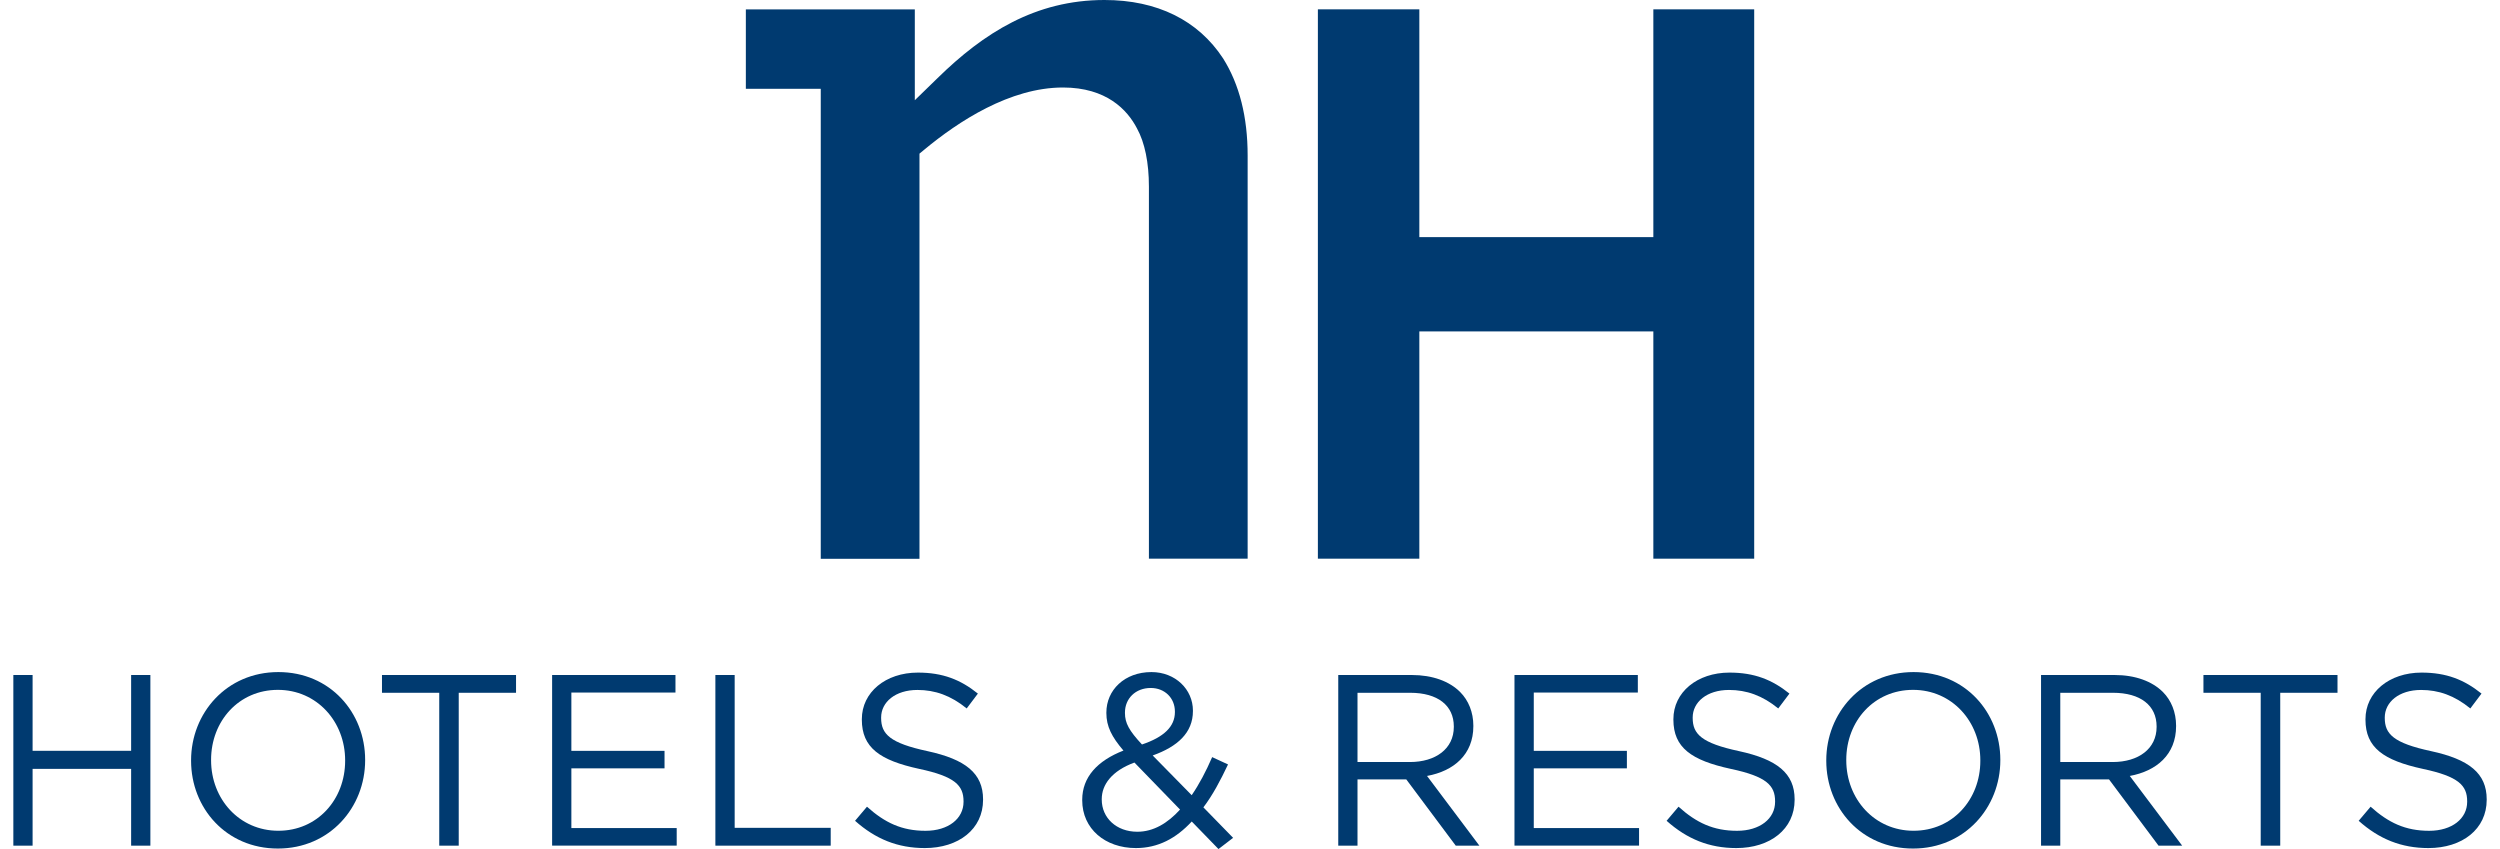 <svg width="53" height="18" viewBox="0 0 53 18" fill="none" xmlns="http://www.w3.org/2000/svg">
<path d="M35.051 11.844V7.026H30.09V11.844H27.939V0.198H30.09V5.027H35.051V0.198H37.189V11.844H35.051Z" fill="#003A70"></path>
<path d="M24.104 2.722C24.27 3.022 24.357 3.451 24.357 3.957V11.844H26.45V3.295C26.45 2.484 26.277 1.79 25.93 1.239C25.4 0.43 24.532 0 23.414 0C21.947 0 20.849 0.703 19.878 1.654L19.394 2.125V0.199H15.812V1.882H17.4V11.846H19.493V3.257L19.596 3.172C20.318 2.573 21.412 1.855 22.536 1.855C23.458 1.856 23.899 2.327 24.104 2.722Z" fill="#003A70"></path>
<path d="M0.283 14.31H0.691V15.917H2.78V14.31H3.188V17.928H2.78V16.3H0.691V17.928H0.283V14.31Z" fill="#003A70"></path>
<path d="M4.051 16.129V16.118C4.051 15.121 4.8 14.248 5.901 14.248C7.002 14.248 7.741 15.111 7.741 16.108V16.118C7.741 17.116 6.992 17.989 5.891 17.989C4.79 17.989 4.051 17.126 4.051 16.129ZM7.317 16.129V16.118C7.317 15.297 6.717 14.625 5.891 14.625C5.064 14.625 4.475 15.286 4.475 16.108V16.118C4.475 16.94 5.074 17.612 5.901 17.612C6.727 17.613 7.317 16.951 7.317 16.129Z" fill="#003A70"></path>
<path d="M9.312 14.687H8.098V14.31H10.94V14.687H9.725V17.928H9.312V14.687Z" fill="#003A70"></path>
<path d="M11.705 14.31H14.32V14.682H12.113V15.918H14.088V16.289H12.113V17.555H14.346V17.927H11.705V14.31Z" fill="#003A70"></path>
<path d="M15.167 14.31H15.575V17.55H17.611V17.928H15.166V14.31H15.167Z" fill="#003A70"></path>
<path d="M18.127 17.401L18.38 17.102C18.758 17.442 19.119 17.613 19.62 17.613C20.106 17.613 20.427 17.355 20.427 16.999V16.988C20.427 16.652 20.246 16.461 19.486 16.3C18.654 16.119 18.271 15.851 18.271 15.257V15.246C18.271 14.678 18.772 14.259 19.46 14.259C19.987 14.259 20.364 14.409 20.731 14.704L20.494 15.019C20.158 14.745 19.822 14.627 19.45 14.627C18.98 14.627 18.68 14.885 18.68 15.211V15.221C18.68 15.562 18.866 15.753 19.663 15.924C20.469 16.099 20.841 16.394 20.841 16.946V16.956C20.841 17.577 20.324 17.979 19.605 17.979C19.032 17.979 18.562 17.788 18.127 17.401Z" fill="#003A70"></path>
<path d="M25.265 17.416C24.934 17.773 24.551 17.979 24.081 17.979C23.43 17.979 22.943 17.571 22.943 16.966V16.956C22.943 16.475 23.264 16.128 23.817 15.912C23.569 15.622 23.455 15.4 23.455 15.116V15.106C23.455 14.631 23.838 14.248 24.411 14.248C24.917 14.248 25.29 14.615 25.29 15.065V15.075C25.29 15.534 24.963 15.829 24.437 16.016L25.264 16.858C25.424 16.625 25.568 16.351 25.698 16.051L26.034 16.206C25.873 16.547 25.708 16.858 25.512 17.116L26.142 17.762L25.832 18L25.265 17.416ZM25.017 17.163L24.05 16.166C23.57 16.342 23.357 16.636 23.357 16.941V16.951C23.357 17.339 23.668 17.633 24.111 17.633C24.453 17.633 24.753 17.453 25.017 17.163ZM24.908 15.096V15.086C24.908 14.796 24.691 14.585 24.396 14.585C24.07 14.585 23.849 14.812 23.849 15.106V15.116C23.849 15.328 23.936 15.489 24.21 15.783C24.671 15.628 24.908 15.406 24.908 15.096Z" fill="#003A70"></path>
<path d="M28.372 14.31H29.927C30.372 14.31 30.729 14.444 30.956 14.672C31.132 14.848 31.235 15.101 31.235 15.385V15.395C31.235 15.995 30.822 16.346 30.253 16.45L31.363 17.928H30.862L29.813 16.523H28.779V17.928H28.371V14.31H28.372ZM29.891 16.155C30.433 16.155 30.821 15.876 30.821 15.411V15.401C30.821 14.956 30.48 14.687 29.896 14.687H28.779V16.155H29.891Z" fill="#003A70"></path>
<path d="M32.107 14.31H34.722V14.682H32.516V15.918H34.49V16.289H32.516V17.555H34.748V17.927H32.107V14.31Z" fill="#003A70"></path>
<path d="M35.332 17.401L35.585 17.102C35.962 17.442 36.324 17.613 36.825 17.613C37.311 17.613 37.632 17.355 37.632 16.999V16.988C37.632 16.652 37.451 16.461 36.691 16.3C35.859 16.119 35.476 15.851 35.476 15.257V15.246C35.476 14.678 35.977 14.259 36.665 14.259C37.192 14.259 37.569 14.409 37.936 14.704L37.699 15.019C37.363 14.745 37.027 14.627 36.655 14.627C36.185 14.627 35.885 14.885 35.885 15.211V15.221C35.885 15.562 36.071 15.753 36.868 15.924C37.674 16.099 38.046 16.394 38.046 16.946V16.956C38.046 17.577 37.529 17.979 36.81 17.979C36.236 17.979 35.766 17.788 35.332 17.401Z" fill="#003A70"></path>
<path d="M38.717 16.129V16.118C38.717 15.121 39.466 14.248 40.567 14.248C41.668 14.248 42.407 15.111 42.407 16.108V16.118C42.407 17.116 41.658 17.989 40.557 17.989C39.456 17.99 38.717 17.126 38.717 16.129ZM41.983 16.129V16.118C41.983 15.297 41.383 14.625 40.557 14.625C39.73 14.625 39.141 15.286 39.141 16.108V16.118C39.141 16.94 39.74 17.612 40.567 17.612C41.394 17.613 41.983 16.951 41.983 16.129Z" fill="#003A70"></path>
<path d="M43.27 14.31H44.826C45.27 14.31 45.627 14.444 45.855 14.672C46.031 14.848 46.133 15.101 46.133 15.385V15.395C46.133 15.995 45.72 16.346 45.151 16.45L46.262 17.928H45.761L44.711 16.523H43.678V17.928H43.27V14.31H43.27ZM44.79 16.155C45.333 16.155 45.72 15.876 45.72 15.411V15.401C45.72 14.956 45.379 14.687 44.795 14.687H43.678V16.155H44.79Z" fill="#003A70"></path>
<path d="M47.927 14.687H46.713V14.31H49.555V14.687H48.341V17.928H47.927V14.687Z" fill="#003A70"></path>
<path d="M50.004 17.401L50.257 17.102C50.634 17.442 50.996 17.613 51.497 17.613C51.983 17.613 52.304 17.355 52.304 16.999V16.988C52.304 16.652 52.123 16.461 51.363 16.3C50.531 16.119 50.148 15.851 50.148 15.257V15.246C50.148 14.678 50.649 14.259 51.337 14.259C51.864 14.259 52.241 14.409 52.608 14.704L52.371 15.019C52.035 14.745 51.699 14.627 51.327 14.627C50.857 14.627 50.557 14.885 50.557 15.211V15.221C50.557 15.562 50.743 15.753 51.539 15.924C52.346 16.099 52.718 16.394 52.718 16.946V16.956C52.718 17.577 52.201 17.979 51.482 17.979C50.908 17.979 50.438 17.788 50.004 17.401Z" fill="#003A70"></path>
</svg>
